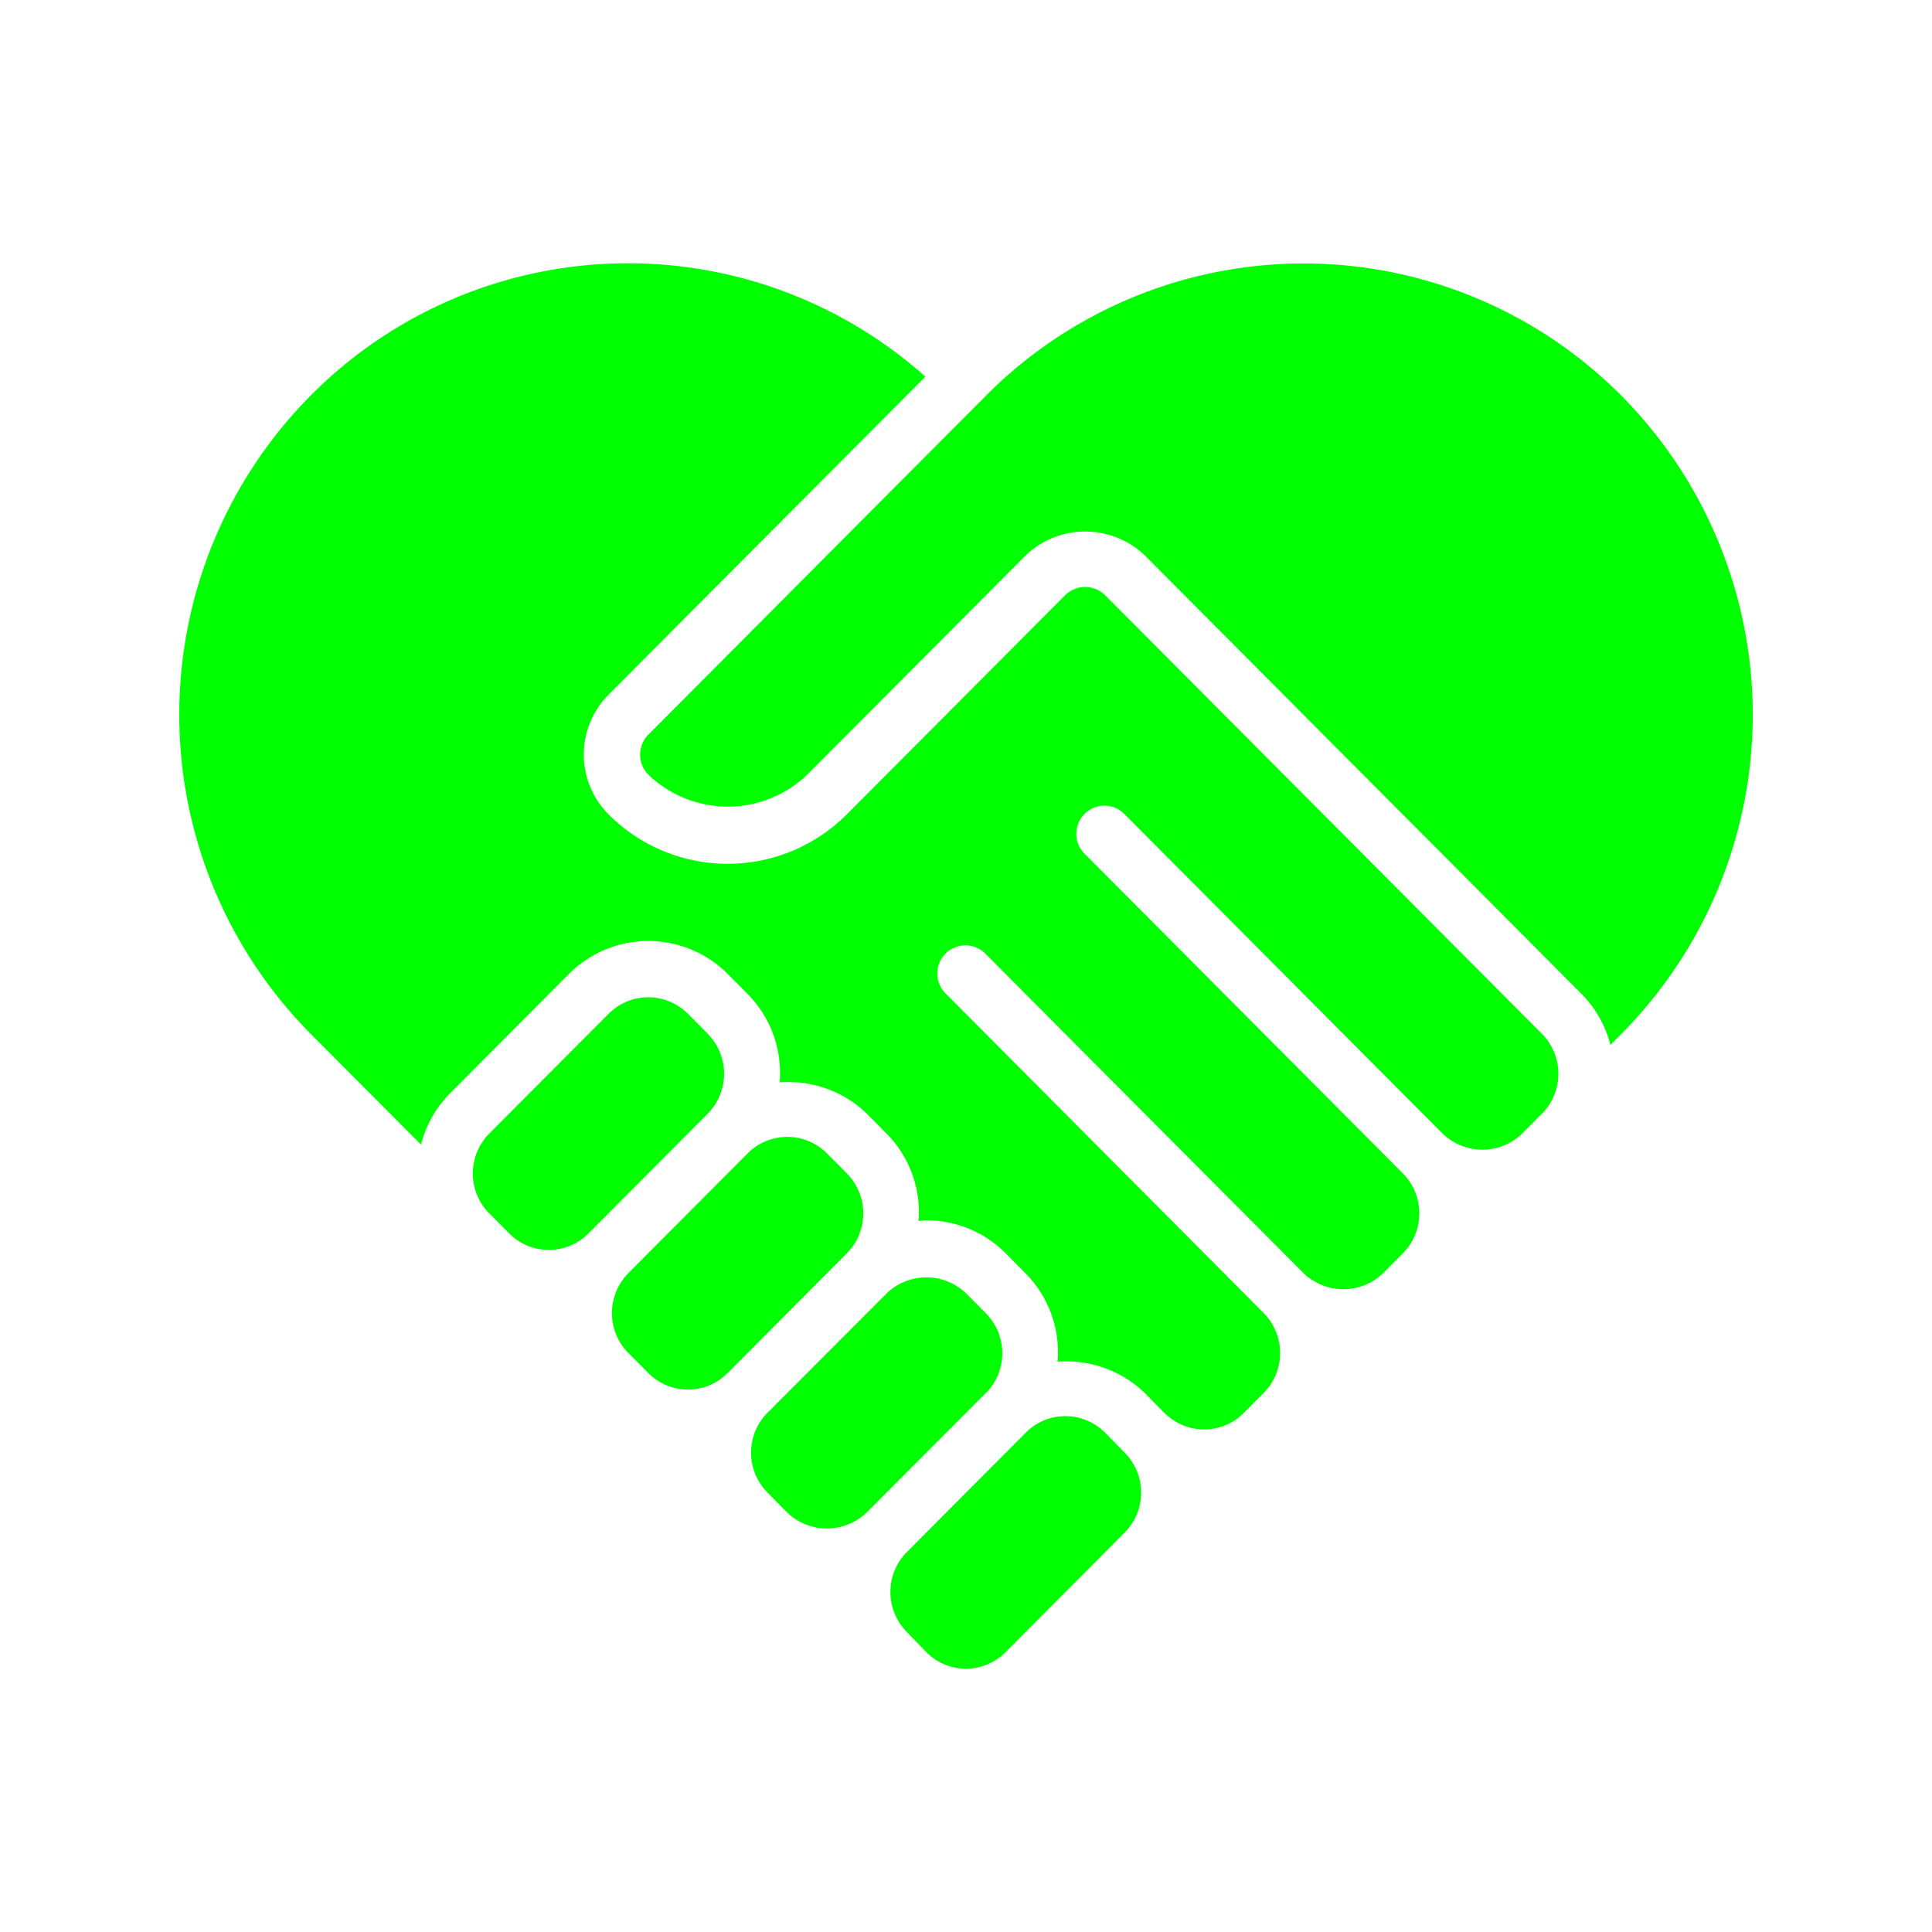<svg xmlns="http://www.w3.org/2000/svg" xmlns:xlink="http://www.w3.org/1999/xlink" width="64" height="64" viewBox="0 0 64 64">
  <defs>
    <style>
      .cls-1 {
        fill: #fff;
        stroke: #707070;
      }

      .cls-2 {
        clip-path: url(#clip-path);
      }

      .cls-3 {
        fill: lime;
      }
    </style>
    <clipPath id="clip-path">
      <rect id="Rectangle_10845" data-name="Rectangle 10845" class="cls-1" width="64" height="64" transform="translate(10337 13599)"/>
    </clipPath>
  </defs>
  <g id="icon-03" class="cls-2" transform="translate(-10337 -13599)">
    <g id="_003-handshake" data-name="003-handshake" transform="translate(10340.93 13602.725)">
      <path id="Path_72704" data-name="Path 72704" class="cls-3" d="M20.236,32.32l-.658-.662a1.851,1.851,0,0,0-2.627,0L13,35.622a1.882,1.882,0,0,0,0,2.651l.657.66a1.85,1.85,0,0,0,2.627,0l3.948-3.964a1.881,1.881,0,0,0,0-2.649Z" transform="translate(-0.72 -1.8)"/>
      <path id="Path_72705" data-name="Path 72705" class="cls-3" d="M23.554,48.87a1.9,1.9,0,0,0,2.623,0v0l3.948-3.959.006,0a1.879,1.879,0,0,0,0-2.645l-.657-.662a1.9,1.9,0,0,0-2.627,0L22.9,45.558a1.878,1.878,0,0,0,0,2.649Z" transform="translate(-1.403 -2.487)"/>
      <path id="Path_72706" data-name="Path 72706" class="cls-3" d="M28.5,53.834a1.85,1.85,0,0,0,2.625,0l3.945-3.963a1.877,1.877,0,0,0,0-2.647l-.652-.667a1.862,1.862,0,0,0-1.317-.542,1.838,1.838,0,0,0-1.3.54l-3.947,3.963a1.879,1.879,0,0,0,0,2.645Z" transform="translate(-1.744 -2.828)"/>
      <path id="Path_72707" data-name="Path 72707" class="cls-3" d="M19.921,44.448a1.842,1.842,0,0,0,1.315-.547l3.947-3.963a1.882,1.882,0,0,0,0-2.651l-.657-.662a1.855,1.855,0,0,0-2.628,0L17.95,40.59a1.882,1.882,0,0,0,0,2.651l.658.66a1.842,1.842,0,0,0,1.313.547Z" transform="translate(-1.062 -2.143)"/>
      <path id="Path_72708" data-name="Path 72708" class="cls-3" d="M33.335,23.259,43.862,33.83a1.894,1.894,0,0,0,2.627,0l.658-.661a1.879,1.879,0,0,0,0-2.649L32.672,15.986a.942.942,0,0,0-1.311,0l-7.236,7.262a5.572,5.572,0,0,1-7.9,0,2.808,2.808,0,0,1,0-3.957l10.5-10.539a14.8,14.8,0,0,0-20.361.623,15.015,15.015,0,0,0,0,21.149l3.653,3.668a3.7,3.7,0,0,1,.948-1.686l3.947-3.964a3.715,3.715,0,0,1,5.268,0l.657.662a3.713,3.713,0,0,1,1.06,2.927,3.724,3.724,0,0,1,2.886,1.035l.658.662A3.716,3.716,0,0,1,26.5,36.723c.085-.006.167-.024.252-.024a3.7,3.7,0,0,1,2.634,1.095l.657.662a3.713,3.713,0,0,1,1.06,2.928,3.741,3.741,0,0,1,2.886,1.033l.639.652c.006,0,.013.007.018.011a1.851,1.851,0,0,0,2.627,0l.658-.662a1.88,1.88,0,0,0,0-2.647L27.41,29.2a.932.932,0,1,1,1.32-1.315L39.257,38.455a1.9,1.9,0,0,0,2.627,0l.657-.661a1.881,1.881,0,0,0,0-2.65L32.015,24.573a.932.932,0,1,1,1.32-1.315Z" transform="translate(0)"/>
      <path id="Path_72709" data-name="Path 72709" class="cls-3" d="M50.546,30.891l.362-.364a15.014,15.014,0,0,0,0-21.148,14.835,14.835,0,0,0-21.042,0L18.68,20.61a.942.942,0,0,0,0,1.328,3.8,3.8,0,0,0,5.26,0l7.236-7.262a2.854,2.854,0,0,1,3.951,0L49.6,29.208a3.7,3.7,0,0,1,.949,1.683Z" transform="translate(-1.131 0)"/>
    </g>
  </g>
</svg>
